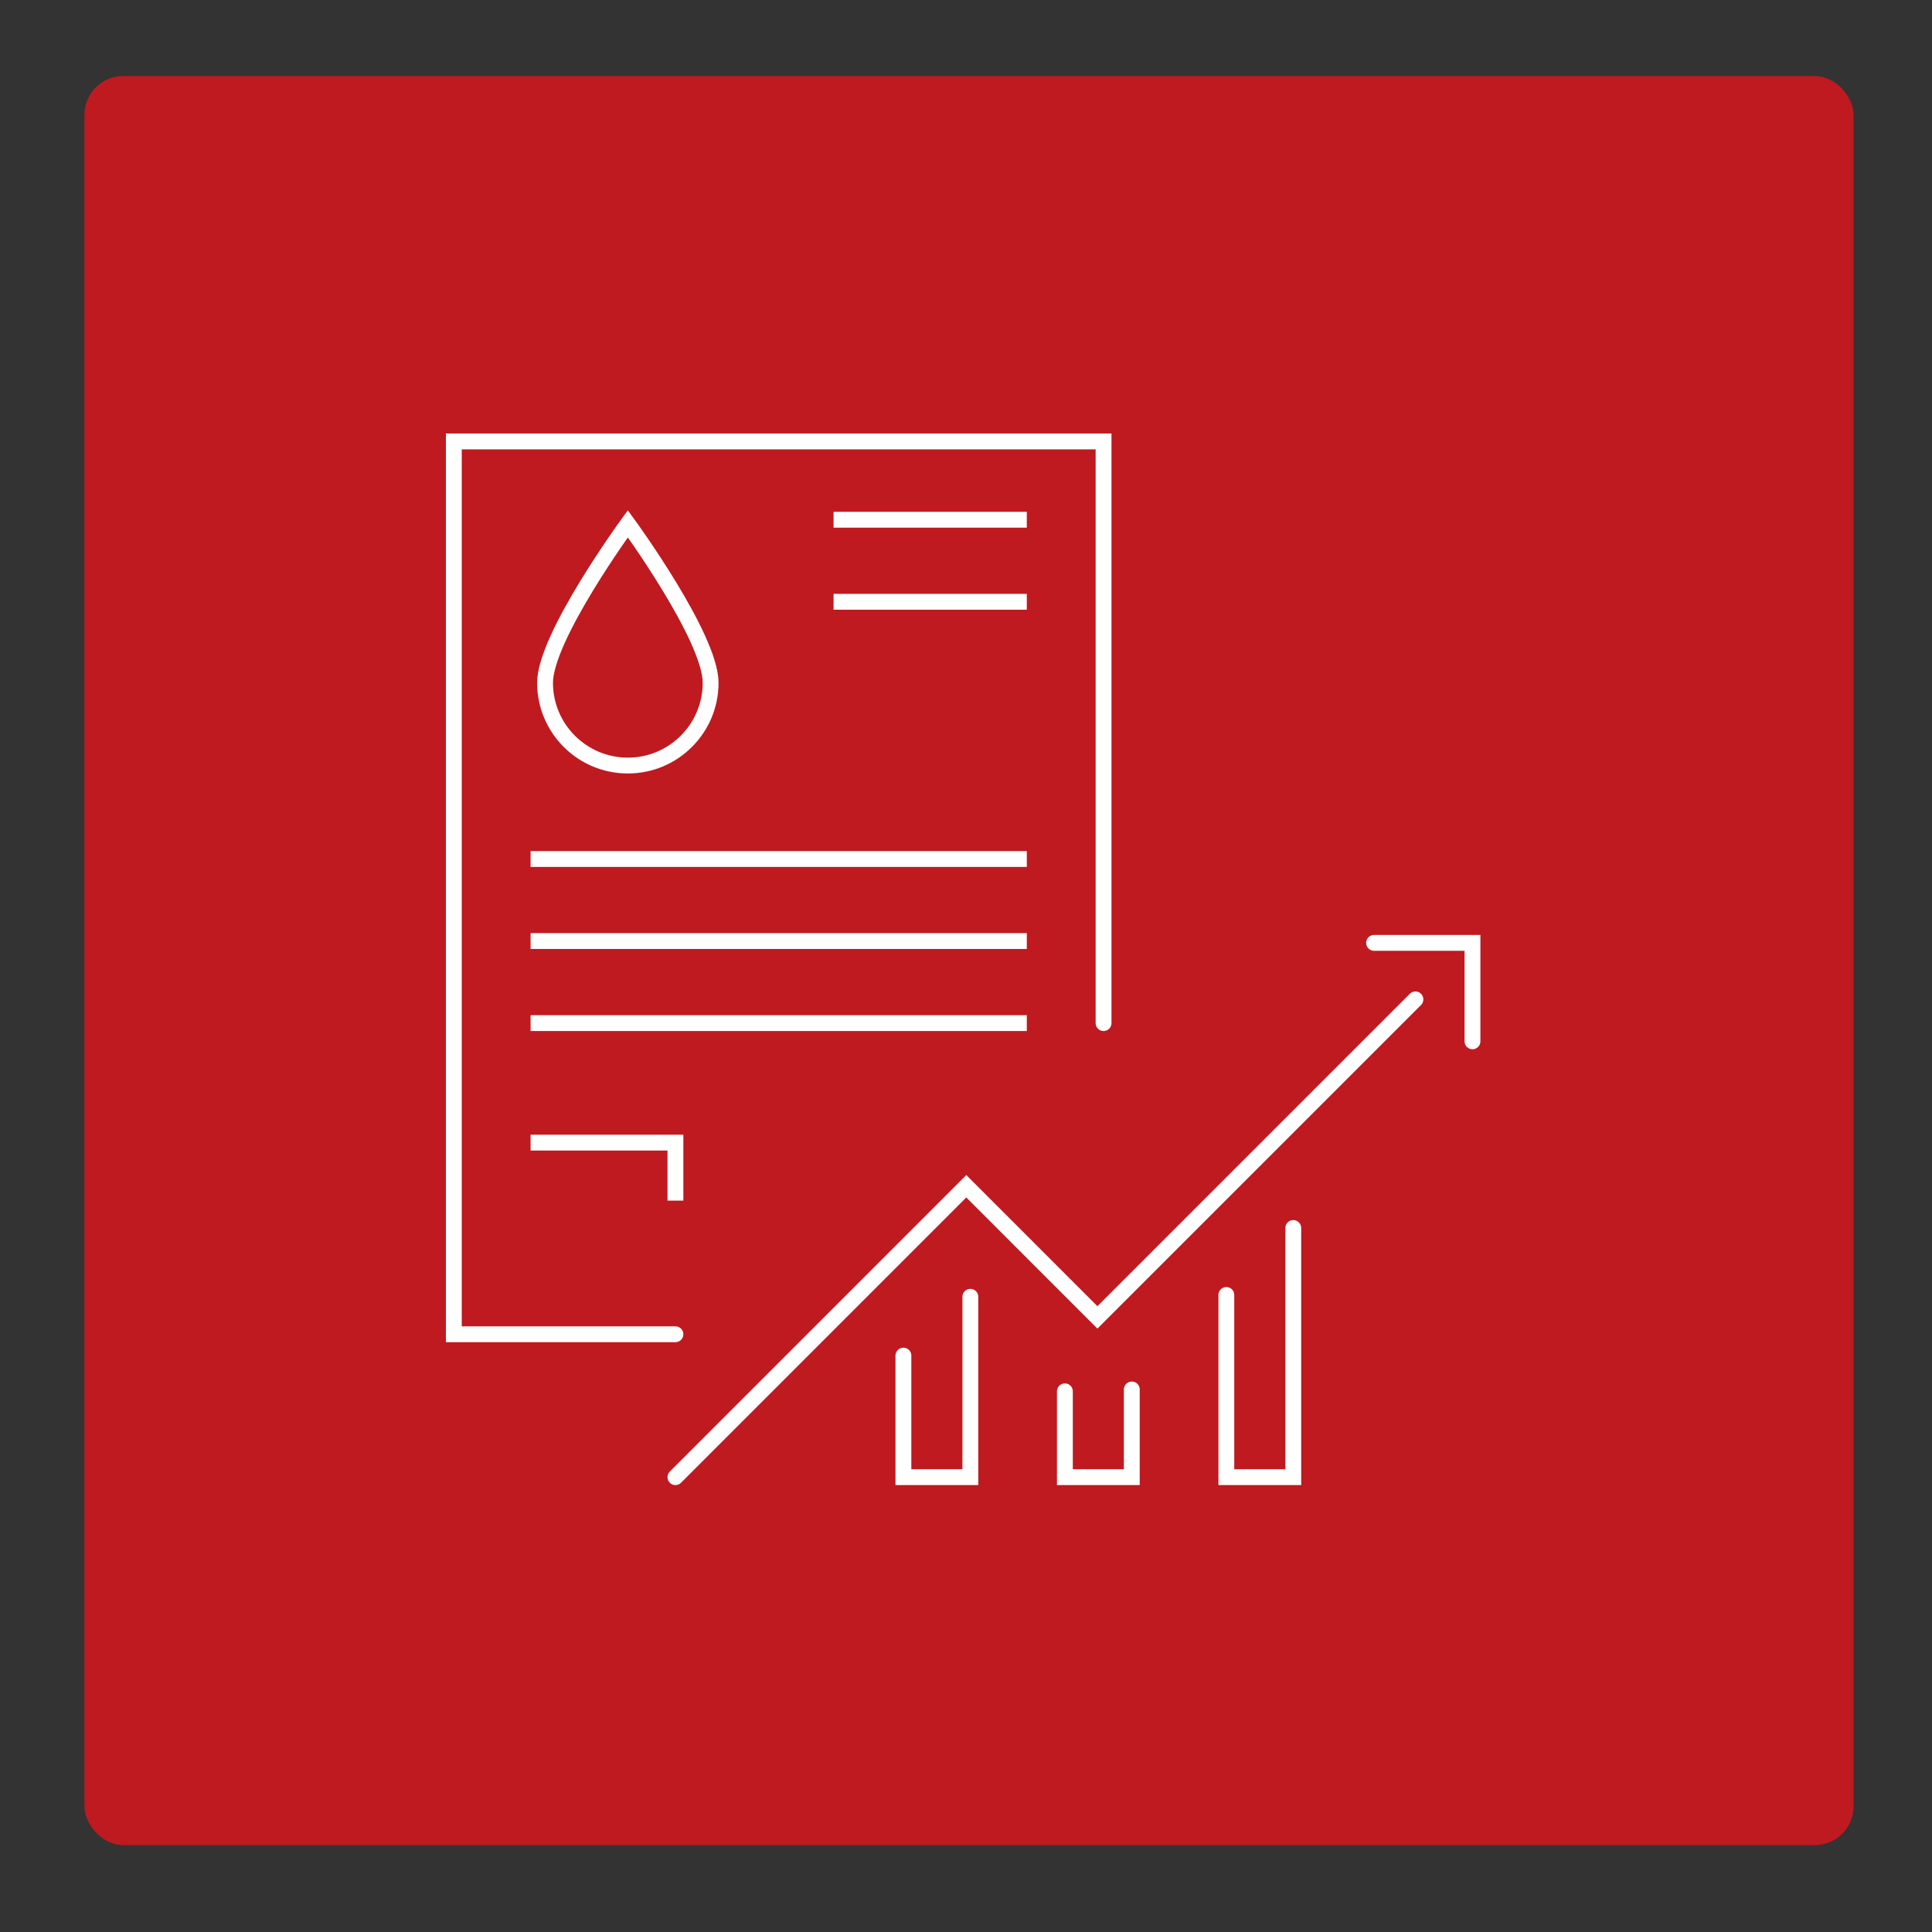 <?xml version="1.0" encoding="UTF-8"?>
<svg xmlns="http://www.w3.org/2000/svg" version="1.1" viewBox="0 0 600 600">
  <rect x="0" y="0" width="600" height="600" fill="#333333" stroke="none"/>
  <!-- Generator: Adobe Illustrator 29.3.1, SVG Export Plug-In . SVG Version: 2.1.0 Build 151)  -->
  <defs>
    <style>
      .st0 {
        stroke-linecap: round;
      }

      .st0, .st1 {
        fill: none;
        stroke: #fff;
        stroke-miterlimit: 10;
        stroke-width: 4.92px;
      }

      .st2 {
        fill: #bf1a20;
      }
    </style>
  </defs>
  <g id="_底色" data-name="底色">
    <rect class="st2" x="26.23" y="23.62" width="549.39" height="549.39" rx="12" ry="12"/>
  </g>
  <g id="icon-3">
    <g>
      <path class="st0" d="M220.69,212.04c0-14.2-25.71-49.37-25.71-49.37,0,0-25.71,35.17-25.71,49.37s11.51,25.71,25.71,25.71,25.71-11.51,25.71-25.71Z"/>
      <g>
        <g>
          <line class="st1" x1="258.87" y1="161.41" x2="318.88" y2="161.41"/>
          <line class="st1" x1="258.87" y1="186.89" x2="318.88" y2="186.89"/>
        </g>
        <g>
          <line class="st1" x1="164.78" y1="266.77" x2="318.88" y2="266.77"/>
          <line class="st1" x1="164.78" y1="292.25" x2="318.88" y2="292.25"/>
          <line class="st1" x1="164.78" y1="317.73" x2="318.88" y2="317.73"/>
        </g>
      </g>
      <polyline class="st0" points="342.72 317.73 342.72 137.09 140.94 137.09 140.94 414.37 209.76 414.37"/>
      <polyline class="st1" points="209.76 372.86 209.76 354.85 164.78 354.85"/>
      <polyline class="st0" points="209.76 458.74 300.09 368.4 340.81 409.13 439.57 310.37"/>
      <polyline class="st0" points="426.73 292.82 457.29 292.82 457.29 323.39"/>
      <g>
        <polyline class="st0" points="280.56 421 280.56 458.74 301.35 458.74 301.35 402.73"/>
        <polyline class="st0" points="330.71 432.09 330.71 458.74 351.49 458.74 351.49 431.51"/>
        <polyline class="st0" points="380.85 402.16 380.85 458.74 401.64 458.74 401.64 381.37"/>
      </g>
    </g>
  </g>
</svg>